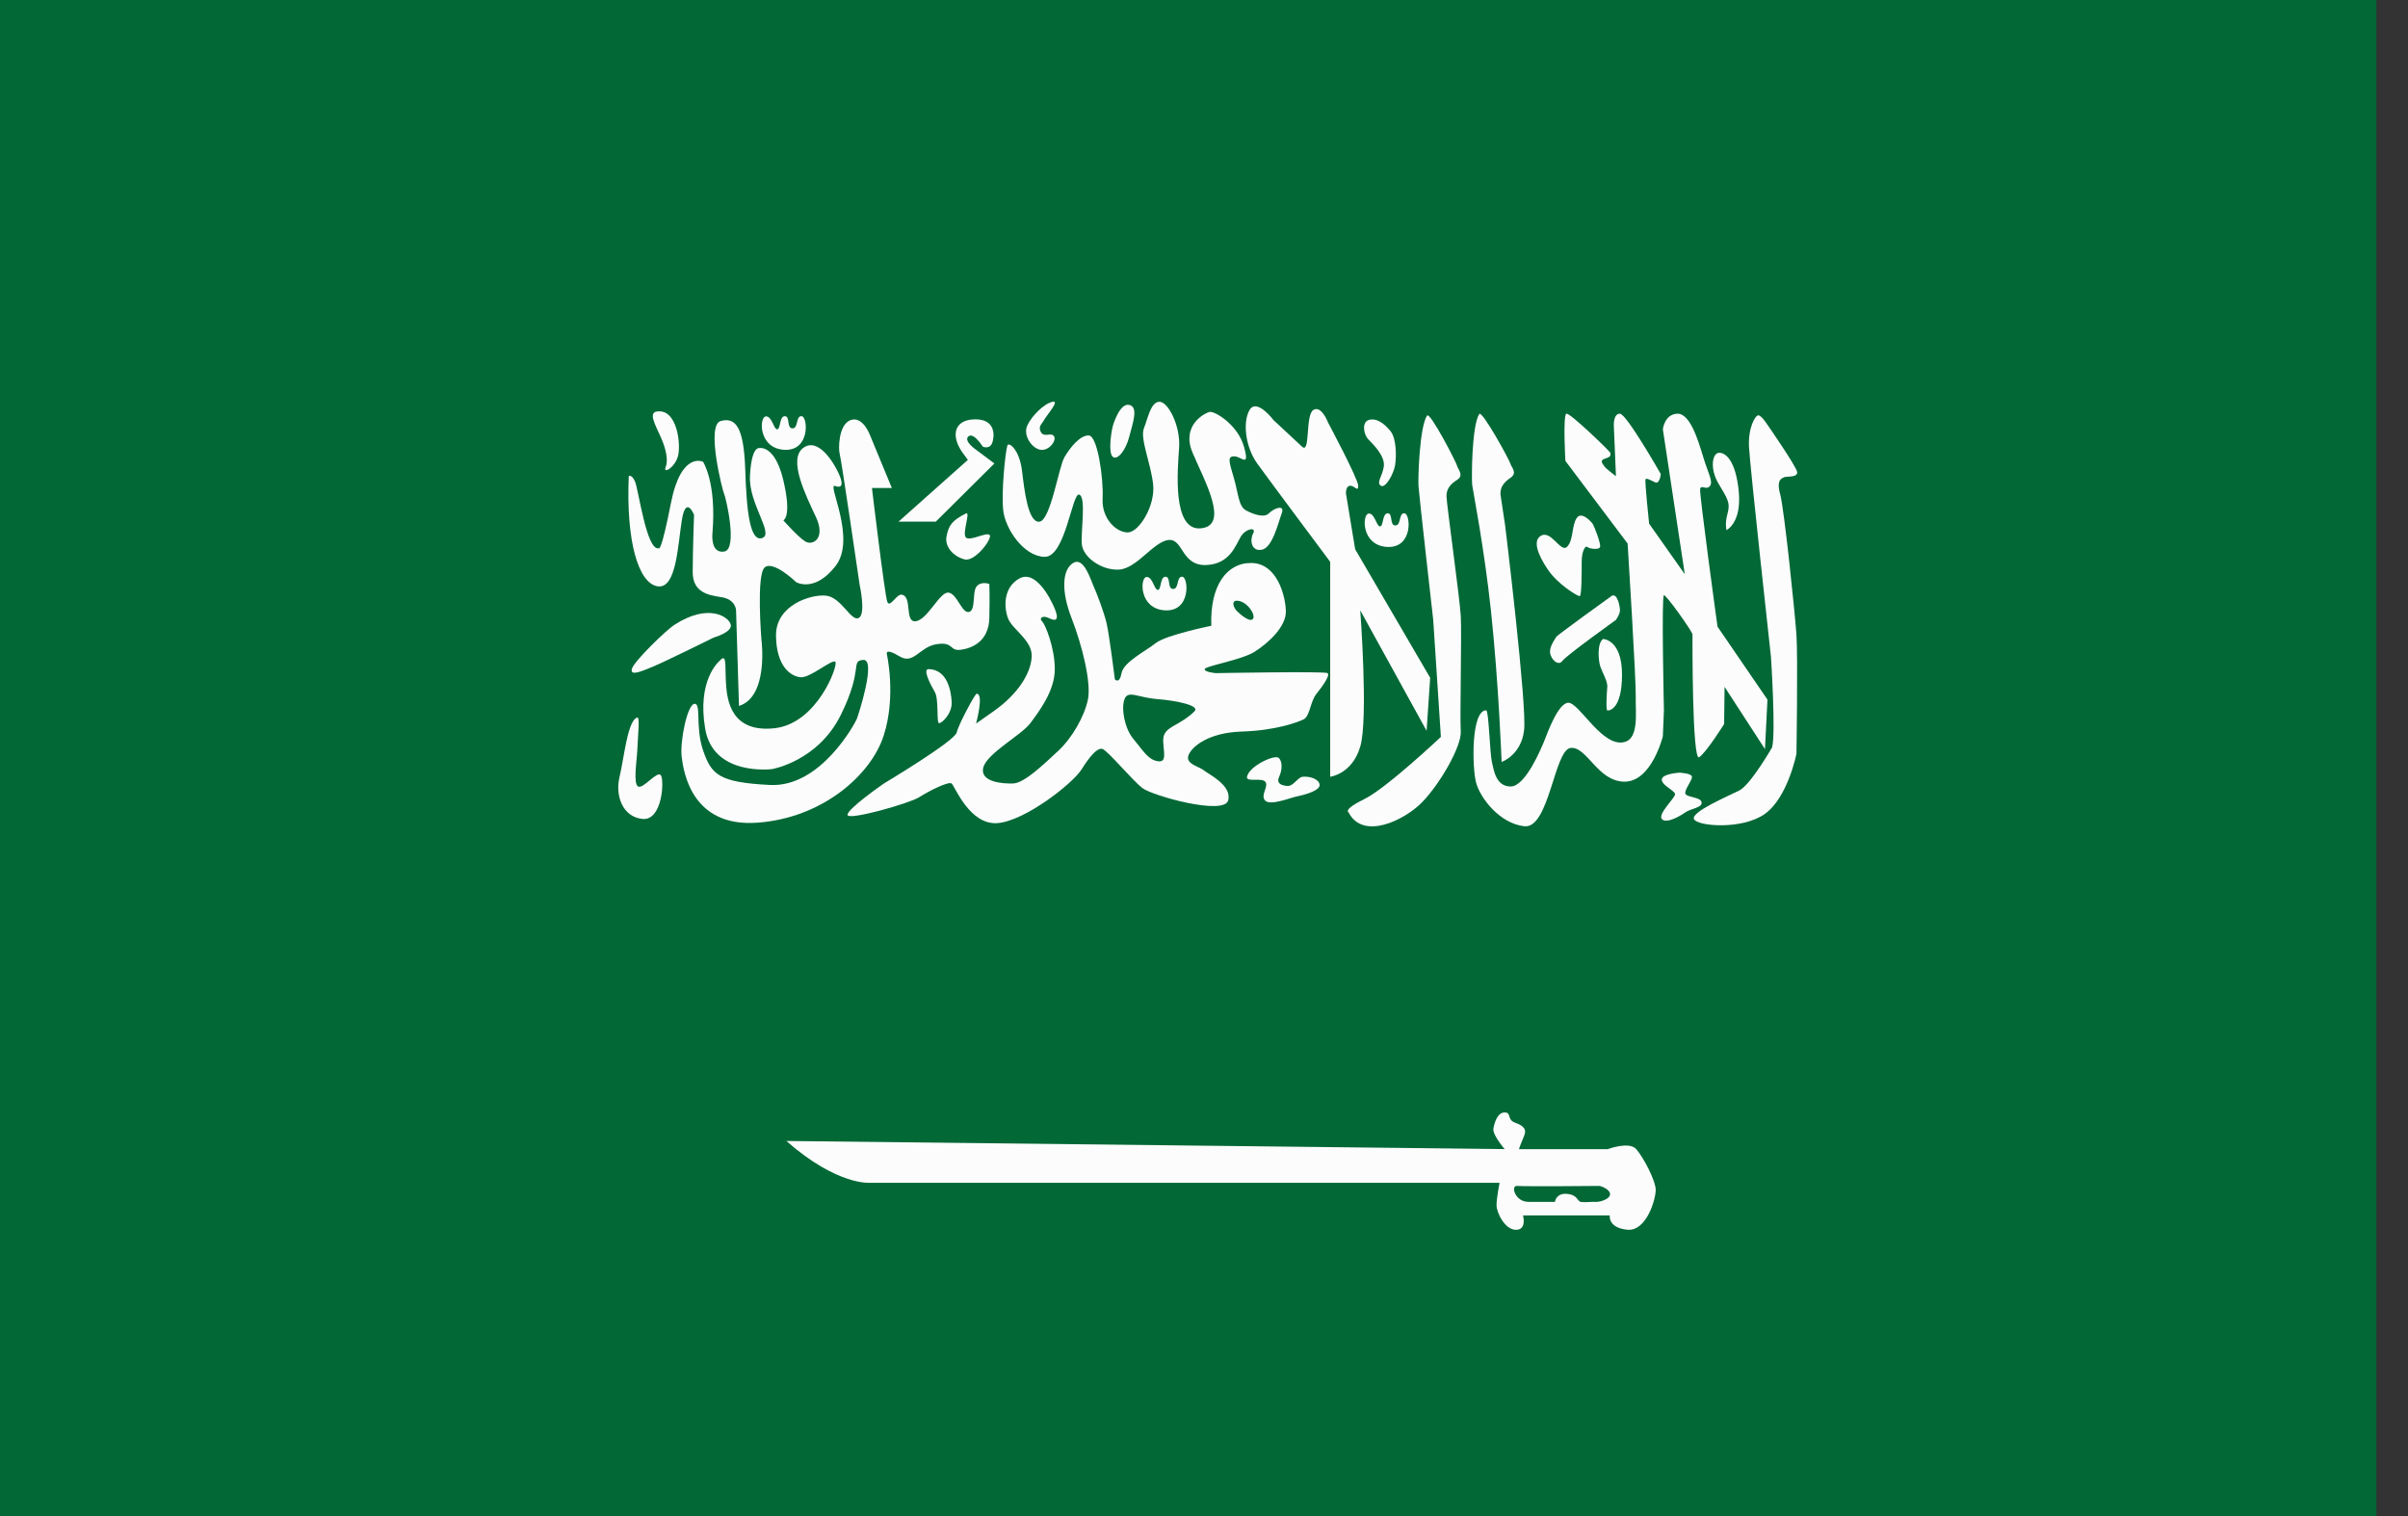<svg width="27" height="17" viewBox="0 0 27 17" fill="none" xmlns="http://www.w3.org/2000/svg">
<rect x="0" y="0" width="27" height="17" fill="#333333" stroke="none"/>
<g clip-path="url(#clip0_213_6596)">
<path d="M-1.326 0V5.944V6.076V11.889V12.02V17.965H28.045V12.02V11.889V6.076V5.944V0H-1.326Z" fill="#016836"/>
<path d="M-1.326 0V5.944V6.076V11.889V12.02V17.965H28.045V12.02V11.889V6.076V5.944V0H-1.326Z" fill="#016836"/>
<path d="M7.051 5.339C7.051 5.339 7.082 5.315 7.12 5.399C7.159 5.484 7.25 6.185 7.387 6.147C7.387 6.147 7.41 6.216 7.524 5.636C7.639 5.056 7.883 5.178 7.883 5.178C7.883 5.178 8.035 5.407 7.989 5.972C7.989 5.972 7.959 6.208 8.119 6.185C8.279 6.162 8.134 5.56 8.119 5.537C8.104 5.513 7.913 4.766 8.081 4.721C8.248 4.675 8.34 4.789 8.356 5.262C8.371 5.735 8.409 6.078 8.546 6.033C8.683 5.987 8.394 5.651 8.409 5.339C8.424 5.026 8.501 5.026 8.501 5.026C8.501 5.026 8.683 4.965 8.783 5.384C8.882 5.804 8.783 5.834 8.783 5.834C8.783 5.834 8.943 6.017 9.027 6.07C9.111 6.124 9.263 6.04 9.148 5.796C9.034 5.552 8.836 5.155 9.003 5.025C9.171 4.895 9.347 5.186 9.4 5.3C9.454 5.415 9.454 5.483 9.362 5.449C9.27 5.415 9.606 6.04 9.37 6.345C9.134 6.651 8.927 6.528 8.927 6.528C8.927 6.528 8.676 6.284 8.576 6.361C8.477 6.437 8.538 7.177 8.538 7.177C8.538 7.177 8.622 7.81 8.286 7.916L8.253 6.841C8.253 6.841 8.248 6.719 8.087 6.696C7.927 6.673 7.767 6.635 7.767 6.414C7.767 6.192 7.782 5.773 7.782 5.773C7.782 5.773 7.691 5.545 7.645 5.834C7.599 6.123 7.584 6.612 7.37 6.574C7.157 6.535 7.019 6.07 7.05 5.339H7.051Z" fill="#FCFCFC"/>
<path d="M7.364 4.614C7.268 4.63 7.349 4.766 7.41 4.904C7.471 5.041 7.494 5.164 7.463 5.24C7.433 5.316 7.563 5.248 7.601 5.118C7.639 4.988 7.593 4.576 7.364 4.615V4.614Z" fill="#FCFCFC"/>
<path d="M8.585 4.669C8.657 4.663 8.674 4.814 8.714 4.814C8.754 4.814 8.737 4.667 8.8 4.667C8.863 4.667 8.817 4.803 8.886 4.803C8.955 4.803 8.92 4.661 8.989 4.667C9.058 4.672 9.088 5.059 8.794 5.044C8.501 5.027 8.513 4.677 8.585 4.67L8.585 4.669Z" fill="#FCFCFC"/>
<path d="M12.853 6.47C12.925 6.463 12.942 6.615 12.982 6.615C13.023 6.615 13.005 6.467 13.068 6.467C13.131 6.467 13.085 6.604 13.154 6.604C13.223 6.604 13.188 6.462 13.257 6.467C13.326 6.473 13.357 6.86 13.063 6.844C12.769 6.827 12.782 6.477 12.854 6.47L12.853 6.47Z" fill="#FCFCFC"/>
<path d="M15.344 5.758C15.416 5.752 15.433 5.903 15.474 5.903C15.514 5.903 15.497 5.756 15.56 5.756C15.622 5.756 15.577 5.892 15.646 5.892C15.714 5.892 15.68 5.75 15.748 5.756C15.817 5.761 15.848 6.148 15.554 6.133C15.26 6.116 15.273 5.766 15.345 5.759L15.344 5.758Z" fill="#FCFCFC"/>
<path d="M8.079 7.4C8.049 7.426 7.816 7.634 7.907 8.172C7.998 8.709 8.657 8.624 8.657 8.624C8.657 8.624 9.172 8.537 9.429 8.014C9.686 7.492 9.532 7.411 9.68 7.4C9.829 7.389 9.623 8.024 9.606 8.064C9.589 8.104 9.206 8.831 8.633 8.802C8.061 8.773 7.978 8.687 7.885 8.419C7.792 8.15 7.867 7.887 7.787 7.892C7.707 7.897 7.621 8.316 7.644 8.493C7.667 8.67 7.764 9.277 8.49 9.225C9.217 9.174 9.766 8.693 9.909 8.247C10.052 7.801 9.943 7.331 9.943 7.331C9.943 7.331 9.926 7.262 10.086 7.36C10.247 7.457 10.309 7.252 10.504 7.223C10.698 7.194 10.641 7.303 10.773 7.286C10.904 7.269 11.087 7.188 11.093 6.931C11.099 6.674 11.093 6.548 11.093 6.548C11.093 6.548 11.002 6.513 10.95 6.576C10.899 6.639 10.944 6.845 10.864 6.862C10.784 6.879 10.732 6.656 10.635 6.645C10.538 6.633 10.401 6.948 10.269 6.966C10.137 6.983 10.235 6.685 10.109 6.668C10.053 6.66 9.977 6.822 9.949 6.748C9.92 6.673 9.777 5.472 9.777 5.472H10L9.754 4.877C9.754 4.877 9.674 4.66 9.536 4.711C9.399 4.763 9.399 5.043 9.416 5.094C9.433 5.145 9.639 6.559 9.639 6.559C9.639 6.559 9.713 6.89 9.627 6.93C9.542 6.971 9.433 6.696 9.261 6.679C9.089 6.662 8.695 6.787 8.701 7.131C8.706 7.474 8.866 7.583 8.975 7.594C9.084 7.606 9.334 7.383 9.367 7.422C9.399 7.462 9.164 8.114 8.683 8.166C8.203 8.217 8.151 7.863 8.14 7.657C8.128 7.451 8.15 7.333 8.077 7.4H8.079Z" fill="#FCFCFC"/>
<path d="M10.075 5.849H10.493L11.15 5.197L10.944 5.043C10.944 5.043 10.801 4.945 10.858 4.894C10.916 4.842 11.019 5.008 11.019 5.008C11.019 5.008 11.11 5.051 11.133 4.941C11.157 4.831 11.128 4.69 10.91 4.703C10.704 4.716 10.668 4.876 10.772 5.044C10.777 5.053 10.784 5.062 10.79 5.072C10.916 5.249 10.859 5.151 10.859 5.151L10.075 5.849Z" fill="#FCFCFC"/>
<path d="M10.83 5.758C10.888 5.729 10.785 5.981 10.83 6.027C10.876 6.072 11.058 5.964 11.096 5.998C11.134 6.032 10.936 6.301 10.817 6.273C10.699 6.244 10.59 6.137 10.613 6.016C10.636 5.895 10.67 5.838 10.83 5.758Z" fill="#FCFCFC"/>
<path d="M11.294 4.997C11.309 4.948 11.431 5.041 11.459 5.276C11.488 5.512 11.528 5.861 11.654 5.85C11.779 5.838 11.871 5.238 11.934 5.129C11.997 5.02 12.111 4.877 12.209 4.883C12.306 4.888 12.375 5.363 12.363 5.592C12.352 5.821 12.523 5.975 12.649 5.97C12.774 5.964 12.958 5.667 12.929 5.426C12.901 5.186 12.781 4.917 12.826 4.803C12.872 4.688 12.901 4.511 12.998 4.505C13.096 4.5 13.238 4.774 13.221 5.02C13.204 5.267 13.141 5.958 13.467 5.924C13.793 5.89 13.496 5.375 13.37 5.072C13.244 4.769 13.507 4.631 13.564 4.619C13.622 4.608 13.879 4.763 13.948 5.008C14.017 5.254 13.919 5.117 13.839 5.117C13.759 5.117 13.782 5.179 13.834 5.357C13.886 5.534 13.886 5.677 13.971 5.723C14.057 5.769 14.177 5.81 14.229 5.755C14.28 5.701 14.411 5.65 14.372 5.755C14.332 5.861 14.269 6.141 14.149 6.164C14.029 6.187 14.012 6.055 14.051 5.981C14.091 5.907 13.971 5.924 13.914 6.015C13.857 6.106 13.794 6.329 13.519 6.336C13.244 6.342 13.268 6.038 13.102 6.055C12.936 6.072 12.747 6.376 12.547 6.387C12.347 6.398 12.141 6.244 12.13 6.101C12.118 5.958 12.181 5.574 12.101 5.546C12.021 5.518 11.947 6.25 11.712 6.244C11.478 6.239 11.272 5.93 11.249 5.724C11.226 5.518 11.272 5.072 11.295 4.997H11.294Z" fill="#FCFCFC"/>
<path d="M11.809 4.505C11.881 4.493 11.729 4.666 11.706 4.711C11.682 4.757 11.637 4.78 11.671 4.845C11.706 4.911 11.788 4.842 11.819 4.893C11.849 4.944 11.755 5.065 11.659 5.042C11.563 5.019 11.472 4.88 11.517 4.775C11.563 4.67 11.706 4.521 11.809 4.504L11.809 4.505Z" fill="#FCFCFC"/>
<path d="M12.478 4.775C12.454 4.871 12.427 5.083 12.478 5.123C12.529 5.163 12.621 5.054 12.661 4.9C12.701 4.746 12.769 4.562 12.661 4.54C12.552 4.516 12.478 4.775 12.478 4.775Z" fill="#FCFCFC"/>
<path d="M10.413 7.503C10.34 7.501 10.436 7.68 10.482 7.76C10.528 7.84 10.499 8.103 10.528 8.109C10.556 8.114 10.676 8.006 10.671 7.874C10.665 7.743 10.62 7.508 10.414 7.503H10.413Z" fill="#FCFCFC"/>
<path d="M14.886 7.548C14.857 7.525 13.633 7.548 13.633 7.548C13.633 7.548 13.502 7.537 13.508 7.503C13.513 7.468 13.925 7.4 14.068 7.308C14.211 7.217 14.423 7.033 14.418 6.851C14.412 6.668 14.315 6.318 14.034 6.313C13.754 6.308 13.565 6.569 13.582 7.017C13.582 7.017 13.073 7.12 12.959 7.211C12.844 7.303 12.598 7.423 12.575 7.549C12.552 7.675 12.501 7.618 12.501 7.618C12.501 7.618 12.438 7.12 12.409 6.994C12.381 6.869 12.295 6.645 12.261 6.571C12.227 6.496 12.152 6.239 12.032 6.313C11.912 6.387 11.895 6.622 12.015 6.931C12.135 7.24 12.238 7.657 12.198 7.846C12.158 8.035 12.021 8.275 11.866 8.419C11.712 8.562 11.489 8.779 11.363 8.785C11.238 8.79 10.985 8.768 11.025 8.607C11.066 8.447 11.454 8.242 11.552 8.11C11.649 7.979 11.827 7.749 11.827 7.504C11.827 7.258 11.718 6.996 11.684 6.967C11.649 6.938 11.684 6.892 11.763 6.932C11.843 6.972 11.878 6.949 11.826 6.824C11.774 6.698 11.609 6.389 11.431 6.486C11.254 6.584 11.254 6.795 11.3 6.927C11.345 7.058 11.58 7.178 11.568 7.367C11.557 7.556 11.408 7.785 11.151 7.968C10.894 8.151 10.945 8.111 10.945 8.111C10.945 8.111 11.036 7.774 10.95 7.779C10.933 7.78 10.75 8.117 10.727 8.214C10.704 8.311 9.91 8.786 9.91 8.786C9.91 8.786 9.481 9.083 9.504 9.141C9.527 9.198 10.196 9.009 10.305 8.94C10.413 8.871 10.637 8.757 10.671 8.786C10.705 8.815 10.871 9.25 11.18 9.23C11.489 9.21 12.026 8.786 12.124 8.632C12.221 8.478 12.301 8.386 12.358 8.397C12.415 8.409 12.697 8.752 12.811 8.838C12.925 8.924 13.726 9.147 13.771 8.975C13.817 8.803 13.543 8.678 13.497 8.637C13.451 8.597 13.291 8.568 13.325 8.472C13.359 8.374 13.548 8.214 13.926 8.203C14.303 8.191 14.549 8.1 14.618 8.066C14.687 8.032 14.692 7.865 14.761 7.78C14.83 7.694 14.915 7.574 14.887 7.551L14.886 7.548ZM13.868 6.736C13.976 6.736 14.079 6.885 14.051 6.936C14.022 6.988 13.907 6.891 13.868 6.851C13.828 6.81 13.806 6.736 13.868 6.736ZM13.393 7.977C13.239 8.126 13.101 8.138 13.055 8.235C13.01 8.332 13.113 8.549 12.993 8.537C12.874 8.526 12.815 8.412 12.712 8.291C12.609 8.171 12.569 7.942 12.609 7.839C12.649 7.736 12.758 7.822 12.976 7.839C13.193 7.856 13.46 7.912 13.393 7.976V7.977Z" fill="#FCFCFC"/>
<path d="M7.564 7.005C7.468 7.066 7.101 7.422 7.084 7.503C7.067 7.582 7.187 7.531 7.324 7.474C7.461 7.417 8.005 7.148 8.005 7.148C8.005 7.148 8.211 7.091 8.194 7.005C8.176 6.919 7.947 6.758 7.564 7.005Z" fill="#FCFCFC"/>
<path d="M7.147 8.046C7.176 8.04 7.152 8.258 7.147 8.395C7.141 8.532 7.098 8.784 7.154 8.819C7.21 8.853 7.37 8.636 7.41 8.693C7.45 8.75 7.427 9.205 7.204 9.183C6.981 9.161 6.895 8.921 6.947 8.71C6.998 8.498 7.038 8.069 7.147 8.046H7.147Z" fill="#FCFCFC"/>
<path d="M13.982 8.71C13.97 8.776 14.148 8.715 14.188 8.767C14.229 8.818 14.126 8.921 14.188 8.979C14.251 9.036 14.469 8.944 14.555 8.927C14.641 8.91 14.818 8.859 14.795 8.79C14.772 8.721 14.663 8.704 14.606 8.71C14.549 8.716 14.503 8.819 14.434 8.813C14.365 8.808 14.308 8.783 14.343 8.709C14.377 8.636 14.383 8.539 14.337 8.498C14.291 8.458 14.006 8.59 13.982 8.71Z" fill="#FCFCFC"/>
<path d="M14.6 5.009L14.28 4.711C14.28 4.711 14.091 4.46 14.011 4.597C13.931 4.734 13.965 5.014 14.097 5.198C14.229 5.381 14.915 6.3 14.915 6.3V8.71C14.915 8.71 15.161 8.681 15.252 8.372C15.344 8.063 15.252 6.844 15.252 6.844L15.996 8.195L16.036 7.6L15.195 6.159L15.092 5.535C15.092 5.535 15.087 5.45 15.138 5.447C15.189 5.444 15.229 5.524 15.229 5.447C15.229 5.37 14.892 4.74 14.892 4.74C14.892 4.74 14.817 4.54 14.726 4.597C14.634 4.654 14.694 5.096 14.6 5.009Z" fill="#FCFCFC"/>
<path d="M14.628 5.197C14.628 5.197 14.514 5.22 14.583 5.295C14.652 5.369 14.726 5.495 14.72 5.403C14.714 5.312 14.658 5.187 14.628 5.197Z" fill="#FCFCFC"/>
<path d="M15.344 4.711C15.27 4.734 15.287 4.871 15.344 4.928C15.401 4.986 15.533 5.117 15.516 5.231C15.499 5.345 15.43 5.409 15.482 5.446C15.533 5.482 15.625 5.317 15.642 5.22C15.659 5.122 15.659 4.918 15.591 4.834C15.522 4.75 15.437 4.682 15.345 4.71L15.344 4.711Z" fill="#FCFCFC"/>
<path d="M16.001 4.66C16.034 4.612 16.333 5.192 16.339 5.226C16.345 5.26 16.419 5.329 16.339 5.38C16.259 5.431 16.219 5.483 16.219 5.563C16.219 5.643 16.368 6.707 16.379 6.907C16.391 7.108 16.368 8.034 16.379 8.2C16.391 8.366 16.145 8.792 15.945 8.996C15.744 9.201 15.281 9.424 15.121 9.109C15.121 9.109 15.052 9.08 15.298 8.96C15.544 8.84 16.156 8.263 16.156 8.263L16.07 6.95C16.07 6.95 15.91 5.539 15.905 5.451C15.899 5.362 15.916 4.785 16.002 4.658L16.001 4.66Z" fill="#FCFCFC"/>
<path d="M16.824 5.541C16.822 5.461 16.861 5.409 16.94 5.355C17.018 5.301 16.943 5.235 16.936 5.201C16.93 5.167 16.617 4.594 16.586 4.643C16.503 4.771 16.499 5.348 16.507 5.437C16.511 5.477 16.642 6.14 16.717 6.844C16.805 7.666 16.837 8.544 16.837 8.544C16.837 8.544 17.055 8.47 17.089 8.189C17.123 7.909 16.877 5.895 16.877 5.895L16.824 5.541V5.541Z" fill="#FCFCFC"/>
<path d="M17.266 6.016C17.194 6.07 17.237 6.21 17.352 6.382C17.466 6.554 17.689 6.685 17.712 6.685C17.735 6.685 17.735 6.429 17.735 6.3C17.735 6.17 17.781 6.113 17.798 6.133C17.815 6.153 17.93 6.17 17.941 6.133C17.953 6.095 17.872 5.895 17.861 5.878C17.85 5.861 17.736 5.724 17.679 5.809C17.621 5.895 17.644 6.061 17.57 6.132C17.496 6.203 17.387 5.923 17.267 6.015L17.266 6.016Z" fill="#FCFCFC"/>
<path d="M18.067 6.685C18.067 6.685 17.455 7.125 17.449 7.142C17.443 7.159 17.375 7.24 17.38 7.314C17.385 7.389 17.471 7.475 17.517 7.412C17.563 7.349 18.118 6.952 18.118 6.952C18.118 6.952 18.164 6.889 18.164 6.844C18.164 6.8 18.134 6.637 18.066 6.685L18.067 6.685Z" fill="#FCFCFC"/>
<path d="M17.975 7.165C17.907 7.211 17.921 7.4 17.942 7.468C17.964 7.537 18.027 7.64 18.022 7.702C18.016 7.765 18.005 7.96 18.022 7.966C18.039 7.971 18.187 7.96 18.187 7.565C18.187 7.17 17.976 7.165 17.976 7.165H17.975Z" fill="#FCFCFC"/>
<path d="M19.268 5.078C19.2 5.088 19.17 5.255 19.268 5.421C19.365 5.587 19.405 5.633 19.371 5.756C19.337 5.878 19.359 5.944 19.359 5.944C19.359 5.944 19.53 5.864 19.496 5.511C19.462 5.156 19.342 5.068 19.268 5.078Z" fill="#FCFCFC"/>
<path d="M16.665 7.967C16.693 7.968 16.705 8.447 16.728 8.544C16.751 8.642 16.774 8.819 16.939 8.819C17.105 8.819 17.282 8.39 17.317 8.304C17.351 8.218 17.472 7.88 17.586 7.88C17.7 7.88 17.934 8.321 18.164 8.326C18.392 8.332 18.335 7.989 18.341 7.812C18.346 7.634 18.25 6.095 18.25 6.095L17.552 5.168C17.552 5.168 17.523 4.654 17.563 4.639C17.604 4.625 18.062 5.072 18.056 5.077C18.05 5.083 18.084 5.117 18.004 5.14C17.924 5.163 17.975 5.203 17.987 5.226C17.998 5.249 18.119 5.34 18.119 5.34L18.095 4.768C18.095 4.768 18.09 4.636 18.164 4.639C18.239 4.642 18.622 5.316 18.622 5.316C18.622 5.316 18.61 5.432 18.559 5.409C18.508 5.385 18.462 5.357 18.451 5.374C18.44 5.392 18.491 5.872 18.491 5.872L18.891 6.439L18.645 4.814C18.645 4.814 18.662 4.647 18.805 4.639C18.949 4.631 19.04 4.934 19.097 5.123C19.155 5.312 19.212 5.402 19.172 5.451C19.131 5.5 19.074 5.431 19.063 5.483C19.052 5.534 19.258 7.027 19.258 7.027L19.818 7.845L19.79 8.4L19.337 7.702L19.332 8.119C19.332 8.119 19.131 8.44 19.052 8.491C18.972 8.542 18.977 7.141 18.977 7.113C18.977 7.084 18.685 6.671 18.657 6.674C18.628 6.677 18.657 7.966 18.657 7.966L18.645 8.256C18.645 8.256 18.52 8.765 18.216 8.765C17.913 8.765 17.793 8.365 17.61 8.387C17.427 8.411 17.37 9.295 17.092 9.265C16.814 9.234 16.597 8.948 16.551 8.776C16.505 8.604 16.494 7.96 16.666 7.965L16.665 7.967Z" fill="#FCFCFC"/>
<path d="M18.827 8.664C18.787 8.669 18.633 8.681 18.633 8.743C18.633 8.806 18.776 8.863 18.782 8.904C18.787 8.944 18.587 9.124 18.633 9.183C18.679 9.241 18.833 9.155 18.896 9.11C18.959 9.064 19.091 9.058 19.079 8.995C19.067 8.932 18.896 8.944 18.896 8.892C18.896 8.84 18.976 8.749 18.971 8.709C18.965 8.669 18.827 8.664 18.827 8.664Z" fill="#FCFCFC"/>
<path d="M19.868 8.384C19.868 8.384 19.628 8.801 19.502 8.864C19.376 8.927 18.964 9.102 18.993 9.183C19.022 9.264 19.53 9.31 19.788 9.127C20.046 8.944 20.143 8.452 20.143 8.452C20.143 8.452 20.16 7.365 20.143 7.119C20.126 6.873 20.006 5.707 19.96 5.54C19.914 5.374 19.983 5.363 20.006 5.351C20.029 5.34 20.158 5.357 20.151 5.294C20.143 5.231 19.817 4.762 19.817 4.762C19.817 4.762 19.748 4.654 19.714 4.657C19.68 4.66 19.599 4.797 19.611 5.014C19.622 5.231 19.857 7.365 19.857 7.365C19.857 7.365 19.914 8.234 19.869 8.383L19.868 8.384Z" fill="#FCFCFC"/>
<path d="M18.347 12.886C18.267 12.794 18.026 12.886 18.026 12.886H17.031C17.031 12.886 17.055 12.817 17.089 12.737C17.123 12.657 17.077 12.622 16.986 12.588C16.894 12.554 16.951 12.474 16.871 12.474C16.791 12.474 16.756 12.588 16.745 12.656C16.733 12.725 16.871 12.885 16.871 12.885L8.817 12.794C9.389 13.297 9.755 13.263 9.755 13.263H16.814C16.814 13.263 16.78 13.435 16.78 13.514C16.78 13.594 16.871 13.789 16.997 13.79C17.123 13.791 17.077 13.629 17.077 13.629H18.05C18.05 13.629 18.026 13.766 18.244 13.789C18.462 13.812 18.565 13.446 18.565 13.343C18.565 13.24 18.427 12.977 18.347 12.886ZM17.897 13.477C17.863 13.473 17.767 13.485 17.725 13.477C17.683 13.469 17.691 13.397 17.568 13.387C17.446 13.377 17.435 13.477 17.435 13.477H17.141C16.984 13.477 16.939 13.293 17.008 13.298C17.122 13.306 17.938 13.298 17.938 13.298C17.938 13.298 18.048 13.328 18.053 13.388C18.056 13.449 17.931 13.48 17.896 13.477H17.897Z" fill="#FCFCFC"/>
</g>
<defs>
<clipPath id="clip0_213_6596">
<rect width="26.645" height="17" fill="white"/>
</clipPath>
</defs>
</svg>
